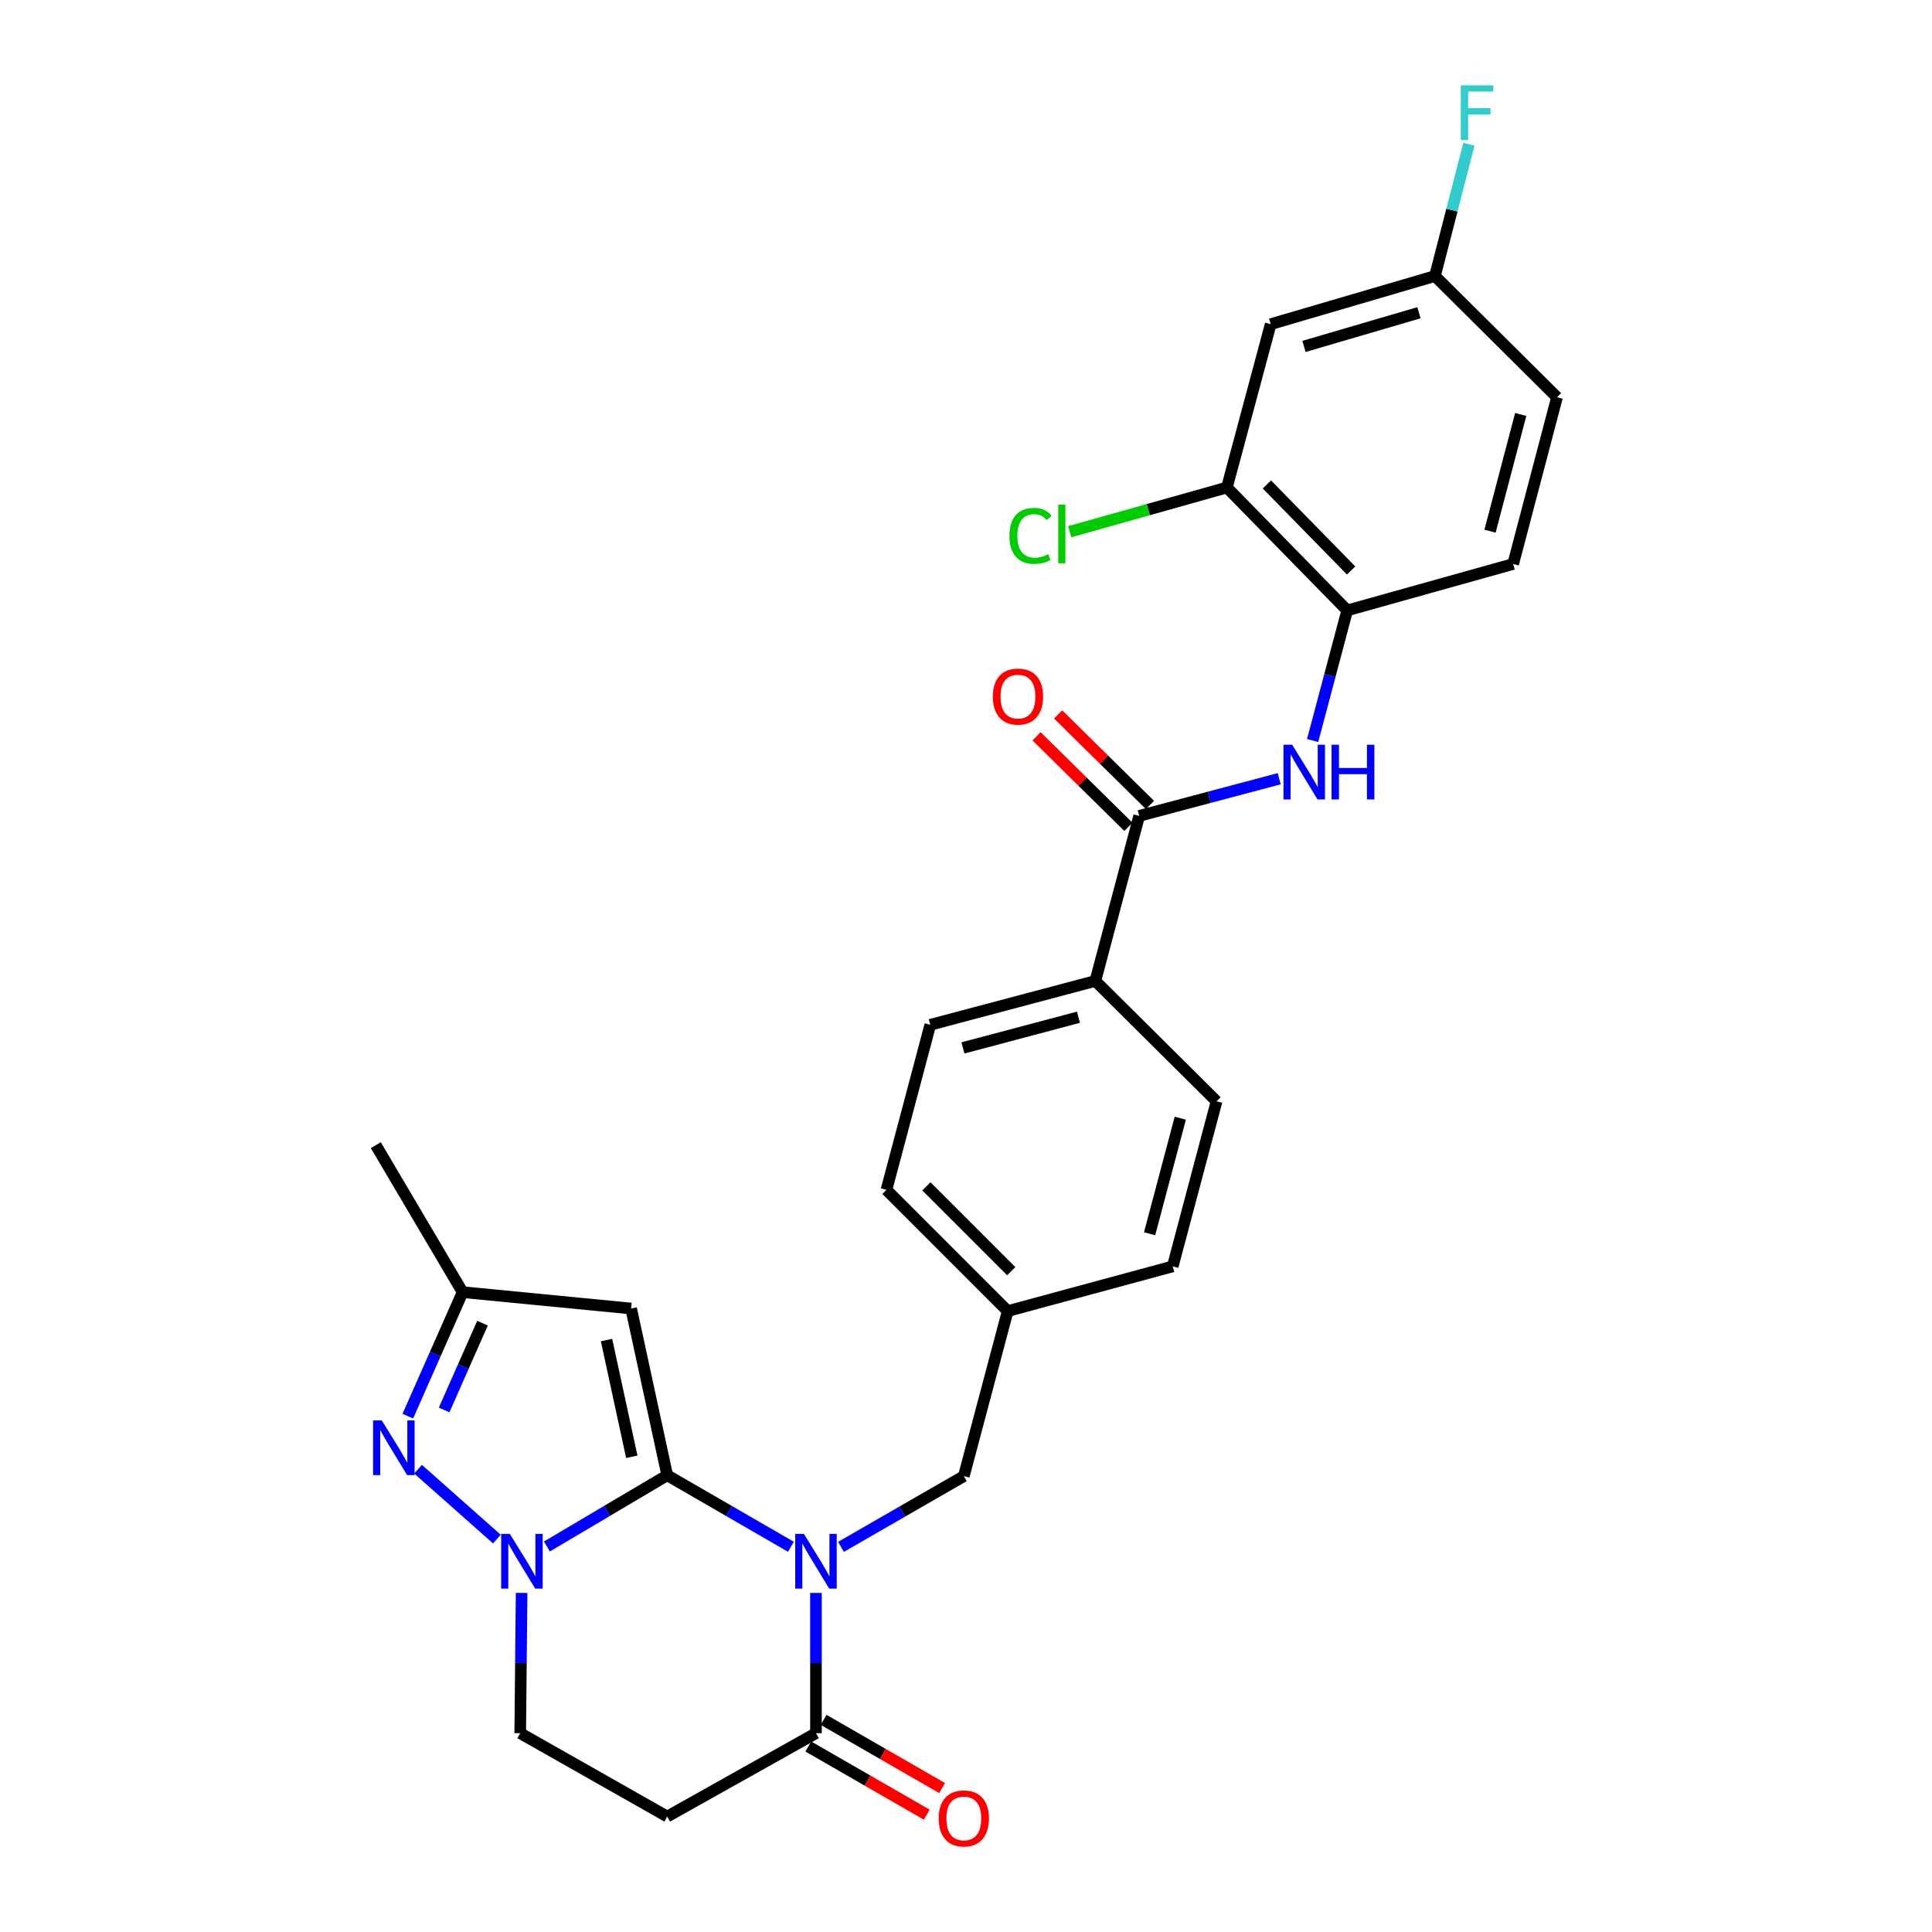 <?xml version='1.0' encoding='iso-8859-1'?>
<svg version='1.1' baseProfile='full'
              xmlns='http://www.w3.org/2000/svg'
                      xmlns:rdkit='http://www.rdkit.org/xml'
                      xmlns:xlink='http://www.w3.org/1999/xlink'
                  xml:space='preserve'
width='1000px' height='1000px' viewBox='0 0 1000 1000'>
<!-- END OF HEADER -->
<rect style='opacity:1.0;fill:#FFFFFF;stroke:none' width='1000' height='1000' x='0' y='0'> </rect>
<path class='bond-0' d='M 345.354,763.597 L 377.367,782.107' style='fill:none;fill-rule:evenodd;stroke:#000000;stroke-width:6px;stroke-linecap:butt;stroke-linejoin:miter;stroke-opacity:1' />
<path class='bond-0' d='M 377.367,782.107 L 409.381,800.617' style='fill:none;fill-rule:evenodd;stroke:#0000FF;stroke-width:6px;stroke-linecap:butt;stroke-linejoin:miter;stroke-opacity:1' />
<path class='bond-1' d='M 345.354,763.597 L 314.213,782.029' style='fill:none;fill-rule:evenodd;stroke:#000000;stroke-width:6px;stroke-linecap:butt;stroke-linejoin:miter;stroke-opacity:1' />
<path class='bond-1' d='M 314.213,782.029 L 283.073,800.462' style='fill:none;fill-rule:evenodd;stroke:#0000FF;stroke-width:6px;stroke-linecap:butt;stroke-linejoin:miter;stroke-opacity:1' />
<path class='bond-2' d='M 345.354,763.597 L 326.67,677.286' style='fill:none;fill-rule:evenodd;stroke:#000000;stroke-width:6px;stroke-linecap:butt;stroke-linejoin:miter;stroke-opacity:1' />
<path class='bond-2' d='M 327.01,754.015 L 313.931,693.597' style='fill:none;fill-rule:evenodd;stroke:#000000;stroke-width:6px;stroke-linecap:butt;stroke-linejoin:miter;stroke-opacity:1' />
<path class='bond-4' d='M 422.344,824.497 L 422.344,860.794' style='fill:none;fill-rule:evenodd;stroke:#0000FF;stroke-width:6px;stroke-linecap:butt;stroke-linejoin:miter;stroke-opacity:1' />
<path class='bond-4' d='M 422.344,860.794 L 422.344,897.091' style='fill:none;fill-rule:evenodd;stroke:#000000;stroke-width:6px;stroke-linecap:butt;stroke-linejoin:miter;stroke-opacity:1' />
<path class='bond-10' d='M 435.292,800.657 L 467.083,782.352' style='fill:none;fill-rule:evenodd;stroke:#0000FF;stroke-width:6px;stroke-linecap:butt;stroke-linejoin:miter;stroke-opacity:1' />
<path class='bond-10' d='M 467.083,782.352 L 498.875,764.047' style='fill:none;fill-rule:evenodd;stroke:#000000;stroke-width:6px;stroke-linecap:butt;stroke-linejoin:miter;stroke-opacity:1' />
<path class='bond-3' d='M 257.194,796.63 L 216.378,760.454' style='fill:none;fill-rule:evenodd;stroke:#0000FF;stroke-width:6px;stroke-linecap:butt;stroke-linejoin:miter;stroke-opacity:1' />
<path class='bond-12' d='M 269.986,824.497 L 269.625,860.794' style='fill:none;fill-rule:evenodd;stroke:#0000FF;stroke-width:6px;stroke-linecap:butt;stroke-linejoin:miter;stroke-opacity:1' />
<path class='bond-12' d='M 269.625,860.794 L 269.265,897.091' style='fill:none;fill-rule:evenodd;stroke:#000000;stroke-width:6px;stroke-linecap:butt;stroke-linejoin:miter;stroke-opacity:1' />
<path class='bond-7' d='M 326.67,677.286 L 239.449,668.814' style='fill:none;fill-rule:evenodd;stroke:#000000;stroke-width:6px;stroke-linecap:butt;stroke-linejoin:miter;stroke-opacity:1' />
<path class='bond-28' d='M 211.087,732.995 L 225.268,700.905' style='fill:none;fill-rule:evenodd;stroke:#0000FF;stroke-width:6px;stroke-linecap:butt;stroke-linejoin:miter;stroke-opacity:1' />
<path class='bond-28' d='M 225.268,700.905 L 239.449,668.814' style='fill:none;fill-rule:evenodd;stroke:#000000;stroke-width:6px;stroke-linecap:butt;stroke-linejoin:miter;stroke-opacity:1' />
<path class='bond-28' d='M 229.886,729.795 L 239.813,707.332' style='fill:none;fill-rule:evenodd;stroke:#0000FF;stroke-width:6px;stroke-linecap:butt;stroke-linejoin:miter;stroke-opacity:1' />
<path class='bond-28' d='M 239.813,707.332 L 249.74,684.869' style='fill:none;fill-rule:evenodd;stroke:#000000;stroke-width:6px;stroke-linecap:butt;stroke-linejoin:miter;stroke-opacity:1' />
<path class='bond-16' d='M 418.378,903.982 L 449.04,921.629' style='fill:none;fill-rule:evenodd;stroke:#000000;stroke-width:6px;stroke-linecap:butt;stroke-linejoin:miter;stroke-opacity:1' />
<path class='bond-16' d='M 449.04,921.629 L 479.701,939.276' style='fill:none;fill-rule:evenodd;stroke:#FF0000;stroke-width:6px;stroke-linecap:butt;stroke-linejoin:miter;stroke-opacity:1' />
<path class='bond-16' d='M 426.31,890.2 L 456.972,907.847' style='fill:none;fill-rule:evenodd;stroke:#000000;stroke-width:6px;stroke-linecap:butt;stroke-linejoin:miter;stroke-opacity:1' />
<path class='bond-16' d='M 456.972,907.847 L 487.634,925.494' style='fill:none;fill-rule:evenodd;stroke:#FF0000;stroke-width:6px;stroke-linecap:butt;stroke-linejoin:miter;stroke-opacity:1' />
<path class='bond-29' d='M 422.344,897.091 L 345.354,940.246' style='fill:none;fill-rule:evenodd;stroke:#000000;stroke-width:6px;stroke-linecap:butt;stroke-linejoin:miter;stroke-opacity:1' />
<path class='bond-5' d='M 589.647,422.313 L 566.943,507.74' style='fill:none;fill-rule:evenodd;stroke:#000000;stroke-width:6px;stroke-linecap:butt;stroke-linejoin:miter;stroke-opacity:1' />
<path class='bond-6' d='M 589.647,422.313 L 625.885,412.69' style='fill:none;fill-rule:evenodd;stroke:#000000;stroke-width:6px;stroke-linecap:butt;stroke-linejoin:miter;stroke-opacity:1' />
<path class='bond-6' d='M 625.885,412.69 L 662.124,403.066' style='fill:none;fill-rule:evenodd;stroke:#0000FF;stroke-width:6px;stroke-linecap:butt;stroke-linejoin:miter;stroke-opacity:1' />
<path class='bond-15' d='M 595.228,416.651 L 571.454,393.219' style='fill:none;fill-rule:evenodd;stroke:#000000;stroke-width:6px;stroke-linecap:butt;stroke-linejoin:miter;stroke-opacity:1' />
<path class='bond-15' d='M 571.454,393.219 L 547.681,369.787' style='fill:none;fill-rule:evenodd;stroke:#FF0000;stroke-width:6px;stroke-linecap:butt;stroke-linejoin:miter;stroke-opacity:1' />
<path class='bond-15' d='M 584.065,427.976 L 560.292,404.544' style='fill:none;fill-rule:evenodd;stroke:#000000;stroke-width:6px;stroke-linecap:butt;stroke-linejoin:miter;stroke-opacity:1' />
<path class='bond-15' d='M 560.292,404.544 L 536.519,381.112' style='fill:none;fill-rule:evenodd;stroke:#FF0000;stroke-width:6px;stroke-linecap:butt;stroke-linejoin:miter;stroke-opacity:1' />
<path class='bond-9' d='M 679.411,383.302 L 688.36,349.626' style='fill:none;fill-rule:evenodd;stroke:#0000FF;stroke-width:6px;stroke-linecap:butt;stroke-linejoin:miter;stroke-opacity:1' />
<path class='bond-9' d='M 688.36,349.626 L 697.309,315.949' style='fill:none;fill-rule:evenodd;stroke:#000000;stroke-width:6px;stroke-linecap:butt;stroke-linejoin:miter;stroke-opacity:1' />
<path class='bond-27' d='M 239.449,668.814 L 194.518,592.743' style='fill:none;fill-rule:evenodd;stroke:#000000;stroke-width:6px;stroke-linecap:butt;stroke-linejoin:miter;stroke-opacity:1' />
<path class='bond-8' d='M 345.354,940.246 L 269.265,897.091' style='fill:none;fill-rule:evenodd;stroke:#000000;stroke-width:6px;stroke-linecap:butt;stroke-linejoin:miter;stroke-opacity:1' />
<path class='bond-11' d='M 697.309,315.949 L 635.037,252.334' style='fill:none;fill-rule:evenodd;stroke:#000000;stroke-width:6px;stroke-linecap:butt;stroke-linejoin:miter;stroke-opacity:1' />
<path class='bond-11' d='M 699.332,295.283 L 655.741,250.753' style='fill:none;fill-rule:evenodd;stroke:#000000;stroke-width:6px;stroke-linecap:butt;stroke-linejoin:miter;stroke-opacity:1' />
<path class='bond-17' d='M 697.309,315.949 L 783.213,291.92' style='fill:none;fill-rule:evenodd;stroke:#000000;stroke-width:6px;stroke-linecap:butt;stroke-linejoin:miter;stroke-opacity:1' />
<path class='bond-21' d='M 498.875,764.047 L 521.579,678.62' style='fill:none;fill-rule:evenodd;stroke:#000000;stroke-width:6px;stroke-linecap:butt;stroke-linejoin:miter;stroke-opacity:1' />
<path class='bond-13' d='M 635.037,252.334 L 657.714,167.782' style='fill:none;fill-rule:evenodd;stroke:#000000;stroke-width:6px;stroke-linecap:butt;stroke-linejoin:miter;stroke-opacity:1' />
<path class='bond-22' d='M 635.037,252.334 L 594.353,263.782' style='fill:none;fill-rule:evenodd;stroke:#000000;stroke-width:6px;stroke-linecap:butt;stroke-linejoin:miter;stroke-opacity:1' />
<path class='bond-22' d='M 594.353,263.782 L 553.669,275.23' style='fill:none;fill-rule:evenodd;stroke:#00CC00;stroke-width:6px;stroke-linecap:butt;stroke-linejoin:miter;stroke-opacity:1' />
<path class='bond-31' d='M 657.714,167.782 L 742.726,142.878' style='fill:none;fill-rule:evenodd;stroke:#000000;stroke-width:6px;stroke-linecap:butt;stroke-linejoin:miter;stroke-opacity:1' />
<path class='bond-31' d='M 674.936,179.306 L 734.445,161.874' style='fill:none;fill-rule:evenodd;stroke:#000000;stroke-width:6px;stroke-linecap:butt;stroke-linejoin:miter;stroke-opacity:1' />
<path class='bond-14' d='M 566.943,507.74 L 481.516,530.435' style='fill:none;fill-rule:evenodd;stroke:#000000;stroke-width:6px;stroke-linecap:butt;stroke-linejoin:miter;stroke-opacity:1' />
<path class='bond-14' d='M 558.212,526.513 L 498.413,542.399' style='fill:none;fill-rule:evenodd;stroke:#000000;stroke-width:6px;stroke-linecap:butt;stroke-linejoin:miter;stroke-opacity:1' />
<path class='bond-30' d='M 566.943,507.74 L 629.683,570.039' style='fill:none;fill-rule:evenodd;stroke:#000000;stroke-width:6px;stroke-linecap:butt;stroke-linejoin:miter;stroke-opacity:1' />
<path class='bond-23' d='M 783.213,291.92 L 805.9,205.627' style='fill:none;fill-rule:evenodd;stroke:#000000;stroke-width:6px;stroke-linecap:butt;stroke-linejoin:miter;stroke-opacity:1' />
<path class='bond-23' d='M 771.237,274.933 L 787.118,214.528' style='fill:none;fill-rule:evenodd;stroke:#000000;stroke-width:6px;stroke-linecap:butt;stroke-linejoin:miter;stroke-opacity:1' />
<path class='bond-18' d='M 481.516,530.435 L 458.829,615.871' style='fill:none;fill-rule:evenodd;stroke:#000000;stroke-width:6px;stroke-linecap:butt;stroke-linejoin:miter;stroke-opacity:1' />
<path class='bond-19' d='M 629.683,570.039 L 607.006,655.475' style='fill:none;fill-rule:evenodd;stroke:#000000;stroke-width:6px;stroke-linecap:butt;stroke-linejoin:miter;stroke-opacity:1' />
<path class='bond-19' d='M 610.912,578.775 L 595.038,638.58' style='fill:none;fill-rule:evenodd;stroke:#000000;stroke-width:6px;stroke-linecap:butt;stroke-linejoin:miter;stroke-opacity:1' />
<path class='bond-20' d='M 742.726,142.878 L 805.9,205.627' style='fill:none;fill-rule:evenodd;stroke:#000000;stroke-width:6px;stroke-linecap:butt;stroke-linejoin:miter;stroke-opacity:1' />
<path class='bond-26' d='M 742.726,142.878 L 751.521,108.769' style='fill:none;fill-rule:evenodd;stroke:#000000;stroke-width:6px;stroke-linecap:butt;stroke-linejoin:miter;stroke-opacity:1' />
<path class='bond-26' d='M 751.521,108.769 L 760.315,74.66' style='fill:none;fill-rule:evenodd;stroke:#33CCCC;stroke-width:6px;stroke-linecap:butt;stroke-linejoin:miter;stroke-opacity:1' />
<path class='bond-24' d='M 521.579,678.62 L 607.006,655.475' style='fill:none;fill-rule:evenodd;stroke:#000000;stroke-width:6px;stroke-linecap:butt;stroke-linejoin:miter;stroke-opacity:1' />
<path class='bond-25' d='M 521.579,678.62 L 458.829,615.871' style='fill:none;fill-rule:evenodd;stroke:#000000;stroke-width:6px;stroke-linecap:butt;stroke-linejoin:miter;stroke-opacity:1' />
<path class='bond-25' d='M 523.411,657.964 L 479.486,614.039' style='fill:none;fill-rule:evenodd;stroke:#000000;stroke-width:6px;stroke-linecap:butt;stroke-linejoin:miter;stroke-opacity:1' />
<path  class='atom-1' d='M 416.084 793.952
L 425.364 808.952
Q 426.284 810.432, 427.764 813.112
Q 429.244 815.792, 429.324 815.952
L 429.324 793.952
L 433.084 793.952
L 433.084 822.272
L 429.204 822.272
L 419.244 805.872
Q 418.084 803.952, 416.844 801.752
Q 415.644 799.552, 415.284 798.872
L 415.284 822.272
L 411.604 822.272
L 411.604 793.952
L 416.084 793.952
' fill='#0000FF'/>
<path  class='atom-2' d='M 263.888 793.952
L 273.168 808.952
Q 274.088 810.432, 275.568 813.112
Q 277.048 815.792, 277.128 815.952
L 277.128 793.952
L 280.888 793.952
L 280.888 822.272
L 277.008 822.272
L 267.048 805.872
Q 265.888 803.952, 264.648 801.752
Q 263.448 799.552, 263.088 798.872
L 263.088 822.272
L 259.408 822.272
L 259.408 793.952
L 263.888 793.952
' fill='#0000FF'/>
<path  class='atom-4' d='M 197.596 735.196
L 206.876 750.196
Q 207.796 751.676, 209.276 754.356
Q 210.756 757.036, 210.836 757.196
L 210.836 735.196
L 214.596 735.196
L 214.596 763.516
L 210.716 763.516
L 200.756 747.116
Q 199.596 745.196, 198.356 742.996
Q 197.156 740.796, 196.796 740.116
L 196.796 763.516
L 193.116 763.516
L 193.116 735.196
L 197.596 735.196
' fill='#0000FF'/>
<path  class='atom-7' d='M 668.814 385.467
L 678.094 400.467
Q 679.014 401.947, 680.494 404.627
Q 681.974 407.307, 682.054 407.467
L 682.054 385.467
L 685.814 385.467
L 685.814 413.787
L 681.934 413.787
L 671.974 397.387
Q 670.814 395.467, 669.574 393.267
Q 668.374 391.067, 668.014 390.387
L 668.014 413.787
L 664.334 413.787
L 664.334 385.467
L 668.814 385.467
' fill='#0000FF'/>
<path  class='atom-7' d='M 689.214 385.467
L 693.054 385.467
L 693.054 397.507
L 707.534 397.507
L 707.534 385.467
L 711.374 385.467
L 711.374 413.787
L 707.534 413.787
L 707.534 400.707
L 693.054 400.707
L 693.054 413.787
L 689.214 413.787
L 689.214 385.467
' fill='#0000FF'/>
<path  class='atom-16' d='M 513.897 360.545
Q 513.897 353.745, 517.257 349.945
Q 520.617 346.145, 526.897 346.145
Q 533.177 346.145, 536.537 349.945
Q 539.897 353.745, 539.897 360.545
Q 539.897 367.425, 536.497 371.345
Q 533.097 375.225, 526.897 375.225
Q 520.657 375.225, 517.257 371.345
Q 513.897 367.465, 513.897 360.545
M 526.897 372.025
Q 531.217 372.025, 533.537 369.145
Q 535.897 366.225, 535.897 360.545
Q 535.897 354.985, 533.537 352.185
Q 531.217 349.345, 526.897 349.345
Q 522.577 349.345, 520.217 352.145
Q 517.897 354.945, 517.897 360.545
Q 517.897 366.265, 520.217 369.145
Q 522.577 372.025, 526.897 372.025
' fill='#FF0000'/>
<path  class='atom-17' d='M 485.875 941.218
Q 485.875 934.418, 489.235 930.618
Q 492.595 926.818, 498.875 926.818
Q 505.155 926.818, 508.515 930.618
Q 511.875 934.418, 511.875 941.218
Q 511.875 948.098, 508.475 952.018
Q 505.075 955.898, 498.875 955.898
Q 492.635 955.898, 489.235 952.018
Q 485.875 948.138, 485.875 941.218
M 498.875 952.698
Q 503.195 952.698, 505.515 949.818
Q 507.875 946.898, 507.875 941.218
Q 507.875 935.658, 505.515 932.858
Q 503.195 930.018, 498.875 930.018
Q 494.555 930.018, 492.195 932.818
Q 489.875 935.618, 489.875 941.218
Q 489.875 946.938, 492.195 949.818
Q 494.555 952.698, 498.875 952.698
' fill='#FF0000'/>
<path  class='atom-23' d='M 522.49 277.352
Q 522.49 270.312, 525.77 266.632
Q 529.09 262.912, 535.37 262.912
Q 541.21 262.912, 544.33 267.032
L 541.69 269.192
Q 539.41 266.192, 535.37 266.192
Q 531.09 266.192, 528.81 269.072
Q 526.57 271.912, 526.57 277.352
Q 526.57 282.952, 528.89 285.832
Q 531.25 288.712, 535.81 288.712
Q 538.93 288.712, 542.57 286.832
L 543.69 289.832
Q 542.21 290.792, 539.97 291.352
Q 537.73 291.912, 535.25 291.912
Q 529.09 291.912, 525.77 288.152
Q 522.49 284.392, 522.49 277.352
' fill='#00CC00'/>
<path  class='atom-23' d='M 547.77 261.192
L 551.45 261.192
L 551.45 291.552
L 547.77 291.552
L 547.77 261.192
' fill='#00CC00'/>
<path  class='atom-27' d='M 756.109 44.157
L 772.949 44.157
L 772.949 47.397
L 759.909 47.397
L 759.909 55.997
L 771.509 55.997
L 771.509 59.277
L 759.909 59.277
L 759.909 72.477
L 756.109 72.477
L 756.109 44.157
' fill='#33CCCC'/>
</svg>
